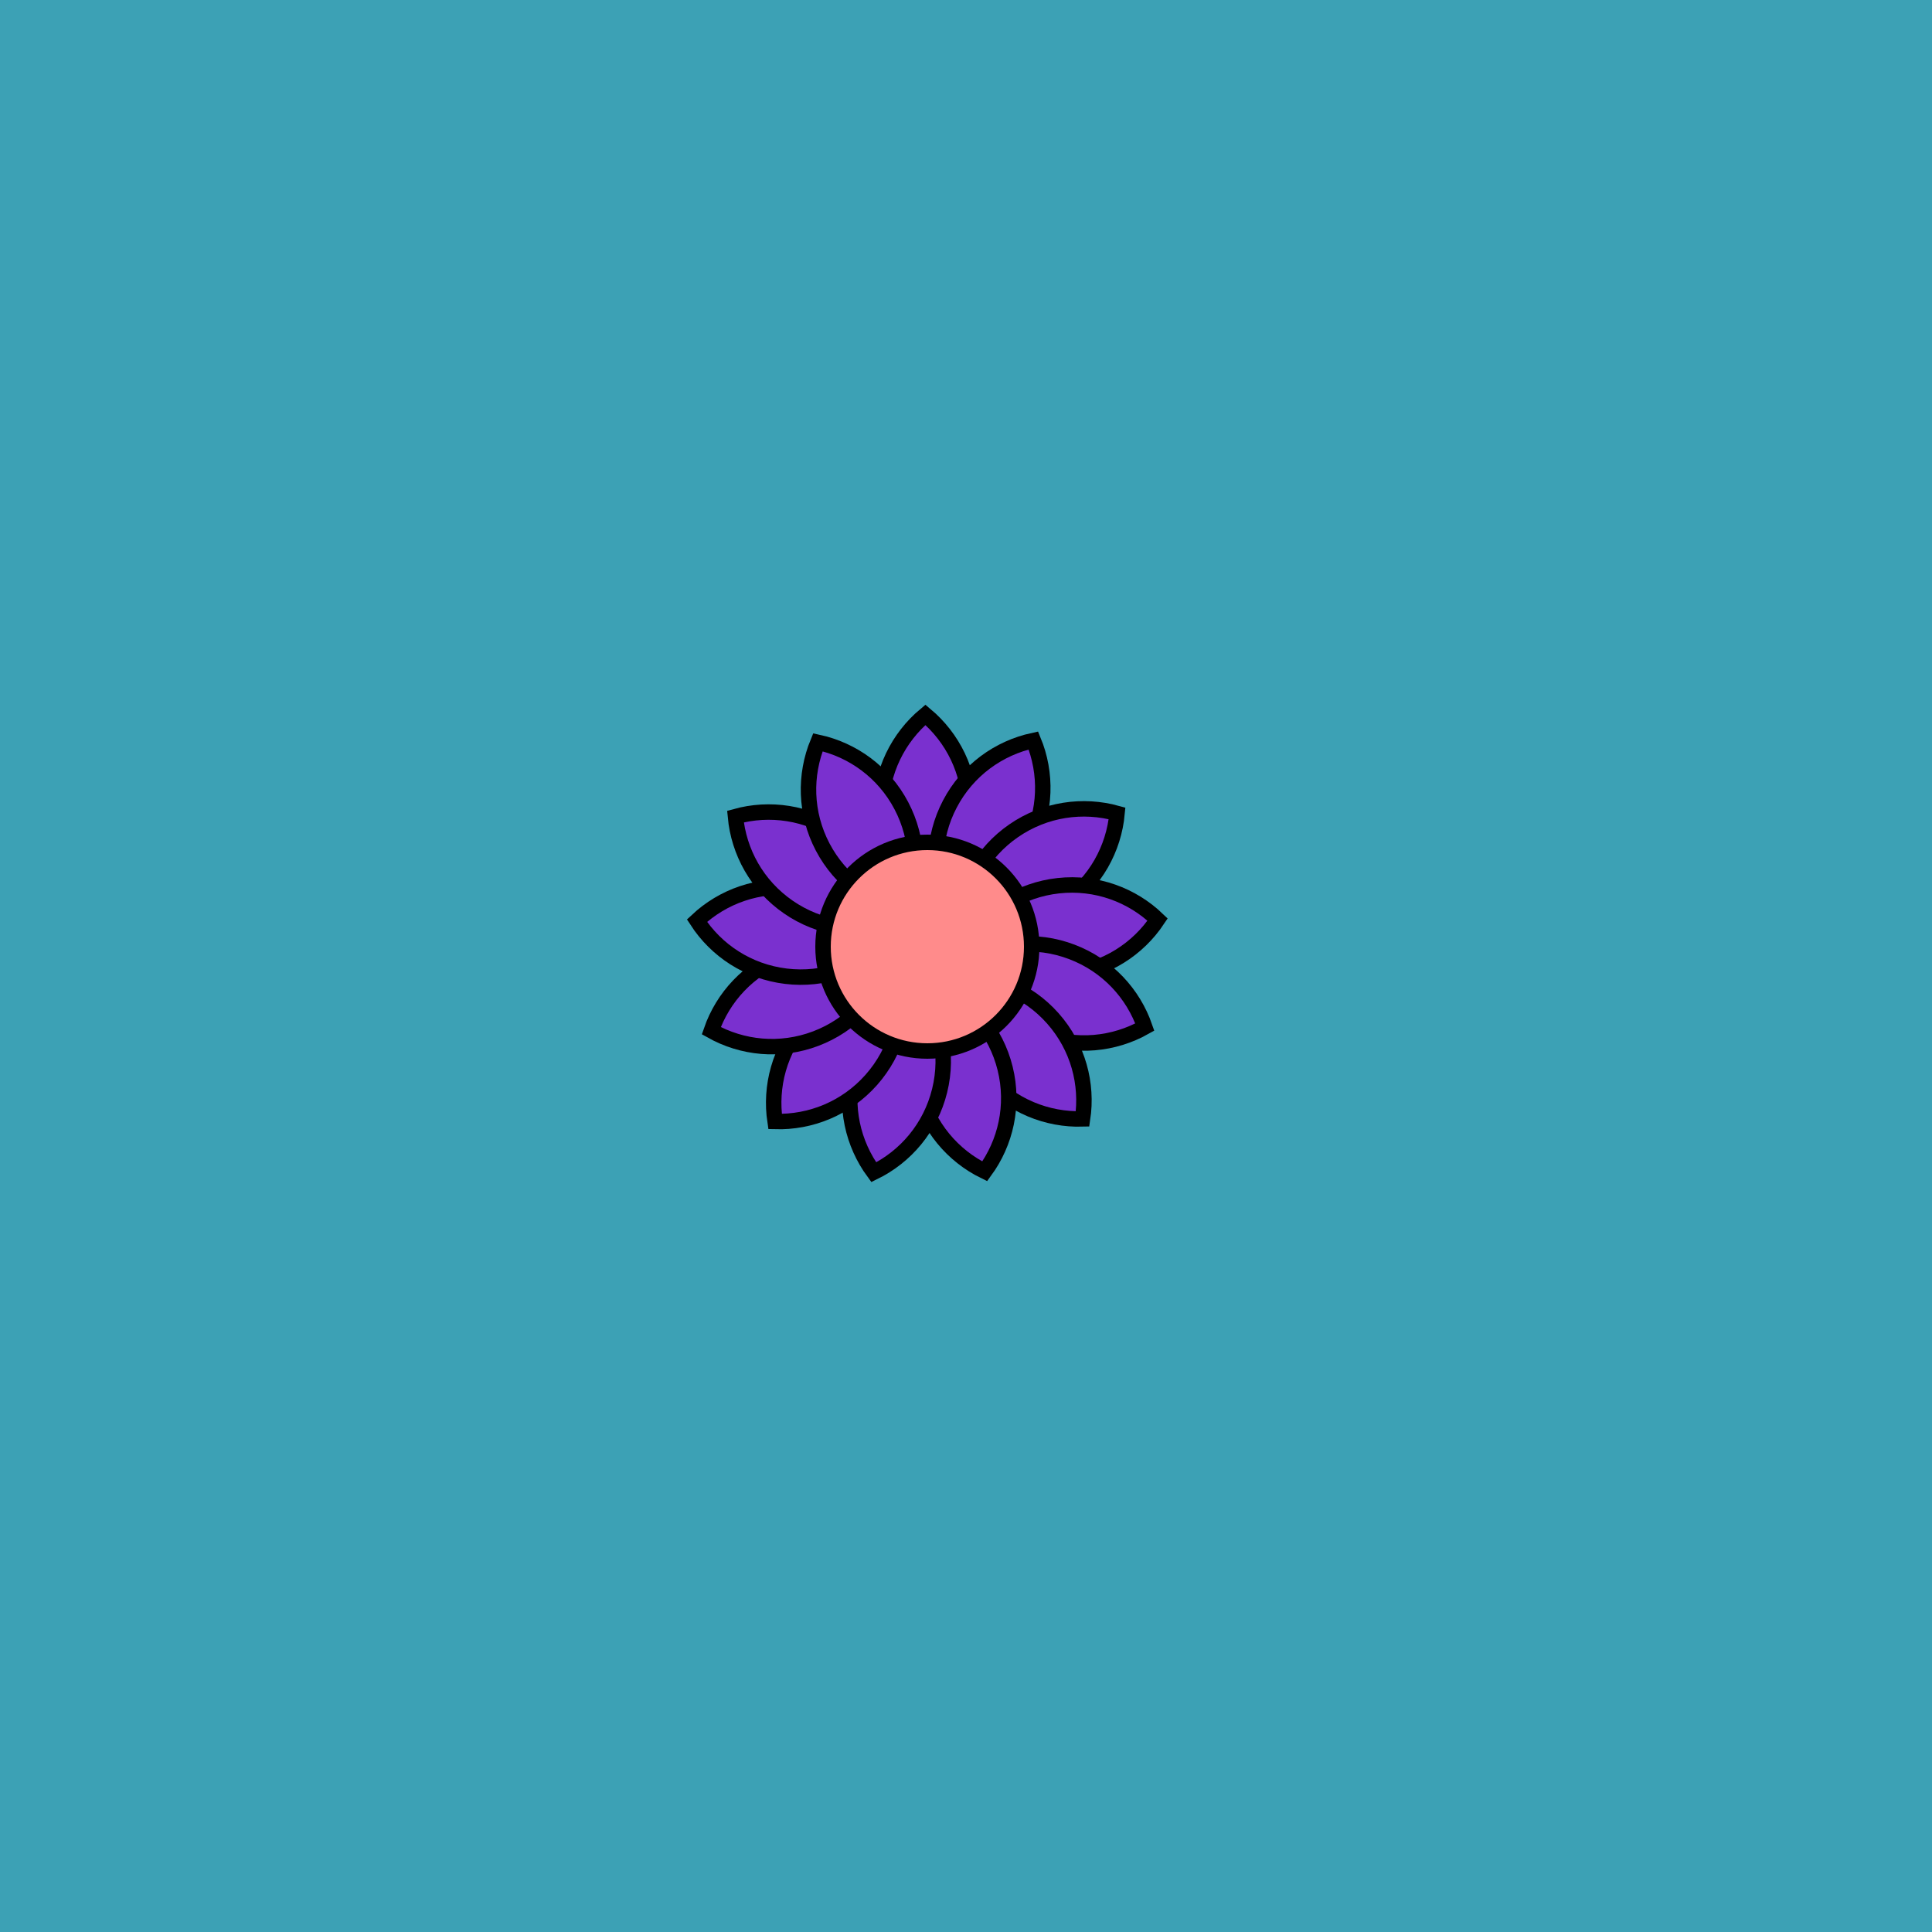 <svg viewBox="0 0 500 500" fill="none" xmlns="http://www.w3.org/2000/svg" xmlns:xlink="http://www.w3.org/1999/xlink"><rect width="500" height="500" fill="#189BA3" /><rect id="rect" style="mix-blend-mode:overlay" opacity=".2" width="100%" height="100%" fill="#D1BDFF"/><defs><filter id="Gl" x="-50%" y="-50%" width="200%" height="200%"><feTurbulence baseFrequency="0.04"/><feDisplacementMap in="SourceGraphic" scale="5"/><feOffset dy="-5" dx="-10"/><feDropShadow dx="8" dy="8" flood-color="#000000" flood-opacity="1" stdDeviation="0"/></filter></defs><g filter="url(#Gl)" stroke="#000000" stroke-width="4"><defs><path id="ps-0"  d="M249.5 239.145C256.528 233.275 261 224.446 261 214.572C261 204.699 256.528 195.87 249.5 190C242.472 195.87 238 204.699 238 214.572C238 224.446 242.472 233.275 249.5 239.145Z"/><mask id="fpc"><rect height="100%" width="100%" fill="white" /><use transform = "rotate(27.692 250 250)" xlink:href="#ps-0" fill="black"/></mask></defs><use transform="rotate(0.0 250 250)" xlink:href="#ps-0" mask="url(#fpc)" fill="#7A30CF"><animateTransform attributeName="transform" begin="0s" dur="8s" type="rotate" from="0.0 250 250" to="360.0 250 250" repeatCount="indefinite"/></use><use transform="rotate(27.692 250 250)" xlink:href="#ps-0" mask="url(#fpc)" fill="#7A30CF"><animateTransform attributeName="transform" begin="0s" dur="8s" type="rotate" from="27.692 250 250" to="387.692 250 250" repeatCount="indefinite"/></use><use transform="rotate(55.384 250 250)" xlink:href="#ps-0" mask="url(#fpc)" fill="#7A30CF"><animateTransform attributeName="transform" begin="0s" dur="8s" type="rotate" from="55.384 250 250" to="415.384 250 250" repeatCount="indefinite"/></use><use transform="rotate(83.76 250 250)" xlink:href="#ps-0" mask="url(#fpc)" fill="#7A30CF"><animateTransform attributeName="transform" begin="0s" dur="8s" type="rotate" from="83.76 250 250" to="443.76 250 250" repeatCount="indefinite"/></use><use transform="rotate(110.768 250 250)" xlink:href="#ps-0" mask="url(#fpc)" fill="#7A30CF"><animateTransform attributeName="transform" begin="0s" dur="8s" type="rotate" from="110.768 250 250" to="470.768 250 250" repeatCount="indefinite"/></use><use transform="rotate(138.460 250 250)" xlink:href="#ps-0" mask="url(#fpc)" fill="#7A30CF"><animateTransform attributeName="transform" begin="0s" dur="8s" type="rotate" from="138.460 250 250" to="498.460 250 250" repeatCount="indefinite"/></use><use transform="rotate(166.152 250 250)" xlink:href="#ps-0" mask="url(#fpc)" fill="#7A30CF"><animateTransform attributeName="transform" begin="0s" dur="8s" type="rotate" from="166.152 250 250" to="526.152 250 250" repeatCount="indefinite"/></use><use transform="rotate(193.844 250 250)" xlink:href="#ps-0" mask="url(#fpc)" fill="#7A30CF"><animateTransform attributeName="transform" begin="0s" dur="8s" type="rotate" from="193.844 250 250" to="553.844 250 250" repeatCount="indefinite"/></use><use transform="rotate(221.536 250 250)" xlink:href="#ps-0" mask="url(#fpc)" fill="#7A30CF"><animateTransform attributeName="transform" begin="0s" dur="8s" type="rotate" from="221.536 250 250" to="581.536 250 250" repeatCount="indefinite"/></use><use transform="rotate(249.228 250 250)" xlink:href="#ps-0" mask="url(#fpc)" fill="#7A30CF"><animateTransform attributeName="transform" begin="0s" dur="8s" type="rotate" from="249.228 250 250" to="609.228 250 250" repeatCount="indefinite"/></use><use transform="rotate(276.920 250 250)" xlink:href="#ps-0" mask="url(#fpc)" fill="#7A30CF"><animateTransform attributeName="transform" begin="0s" dur="8s" type="rotate" from="276.920 250 250" to="636.920 250 250" repeatCount="indefinite"/></use><use transform="rotate(304.612 250 250)" xlink:href="#ps-0" mask="url(#fpc)" fill="#7A30CF"><animateTransform attributeName="transform" begin="0s" dur="8s" type="rotate" from="304.612 250 250" to="664.612 250 250" repeatCount="indefinite"/></use><use transform="rotate(332.304 250 250)" xlink:href="#ps-0" mask="url(#fpc)" fill="#7A30CF"><animateTransform attributeName="transform" begin="0s" dur="8s" type="rotate" from="332.304 250 250" to="692.304 250 250" repeatCount="indefinite"/></use><circle cx="250" cy="250" r="27" fill="#FF8B8B"/></g></svg>